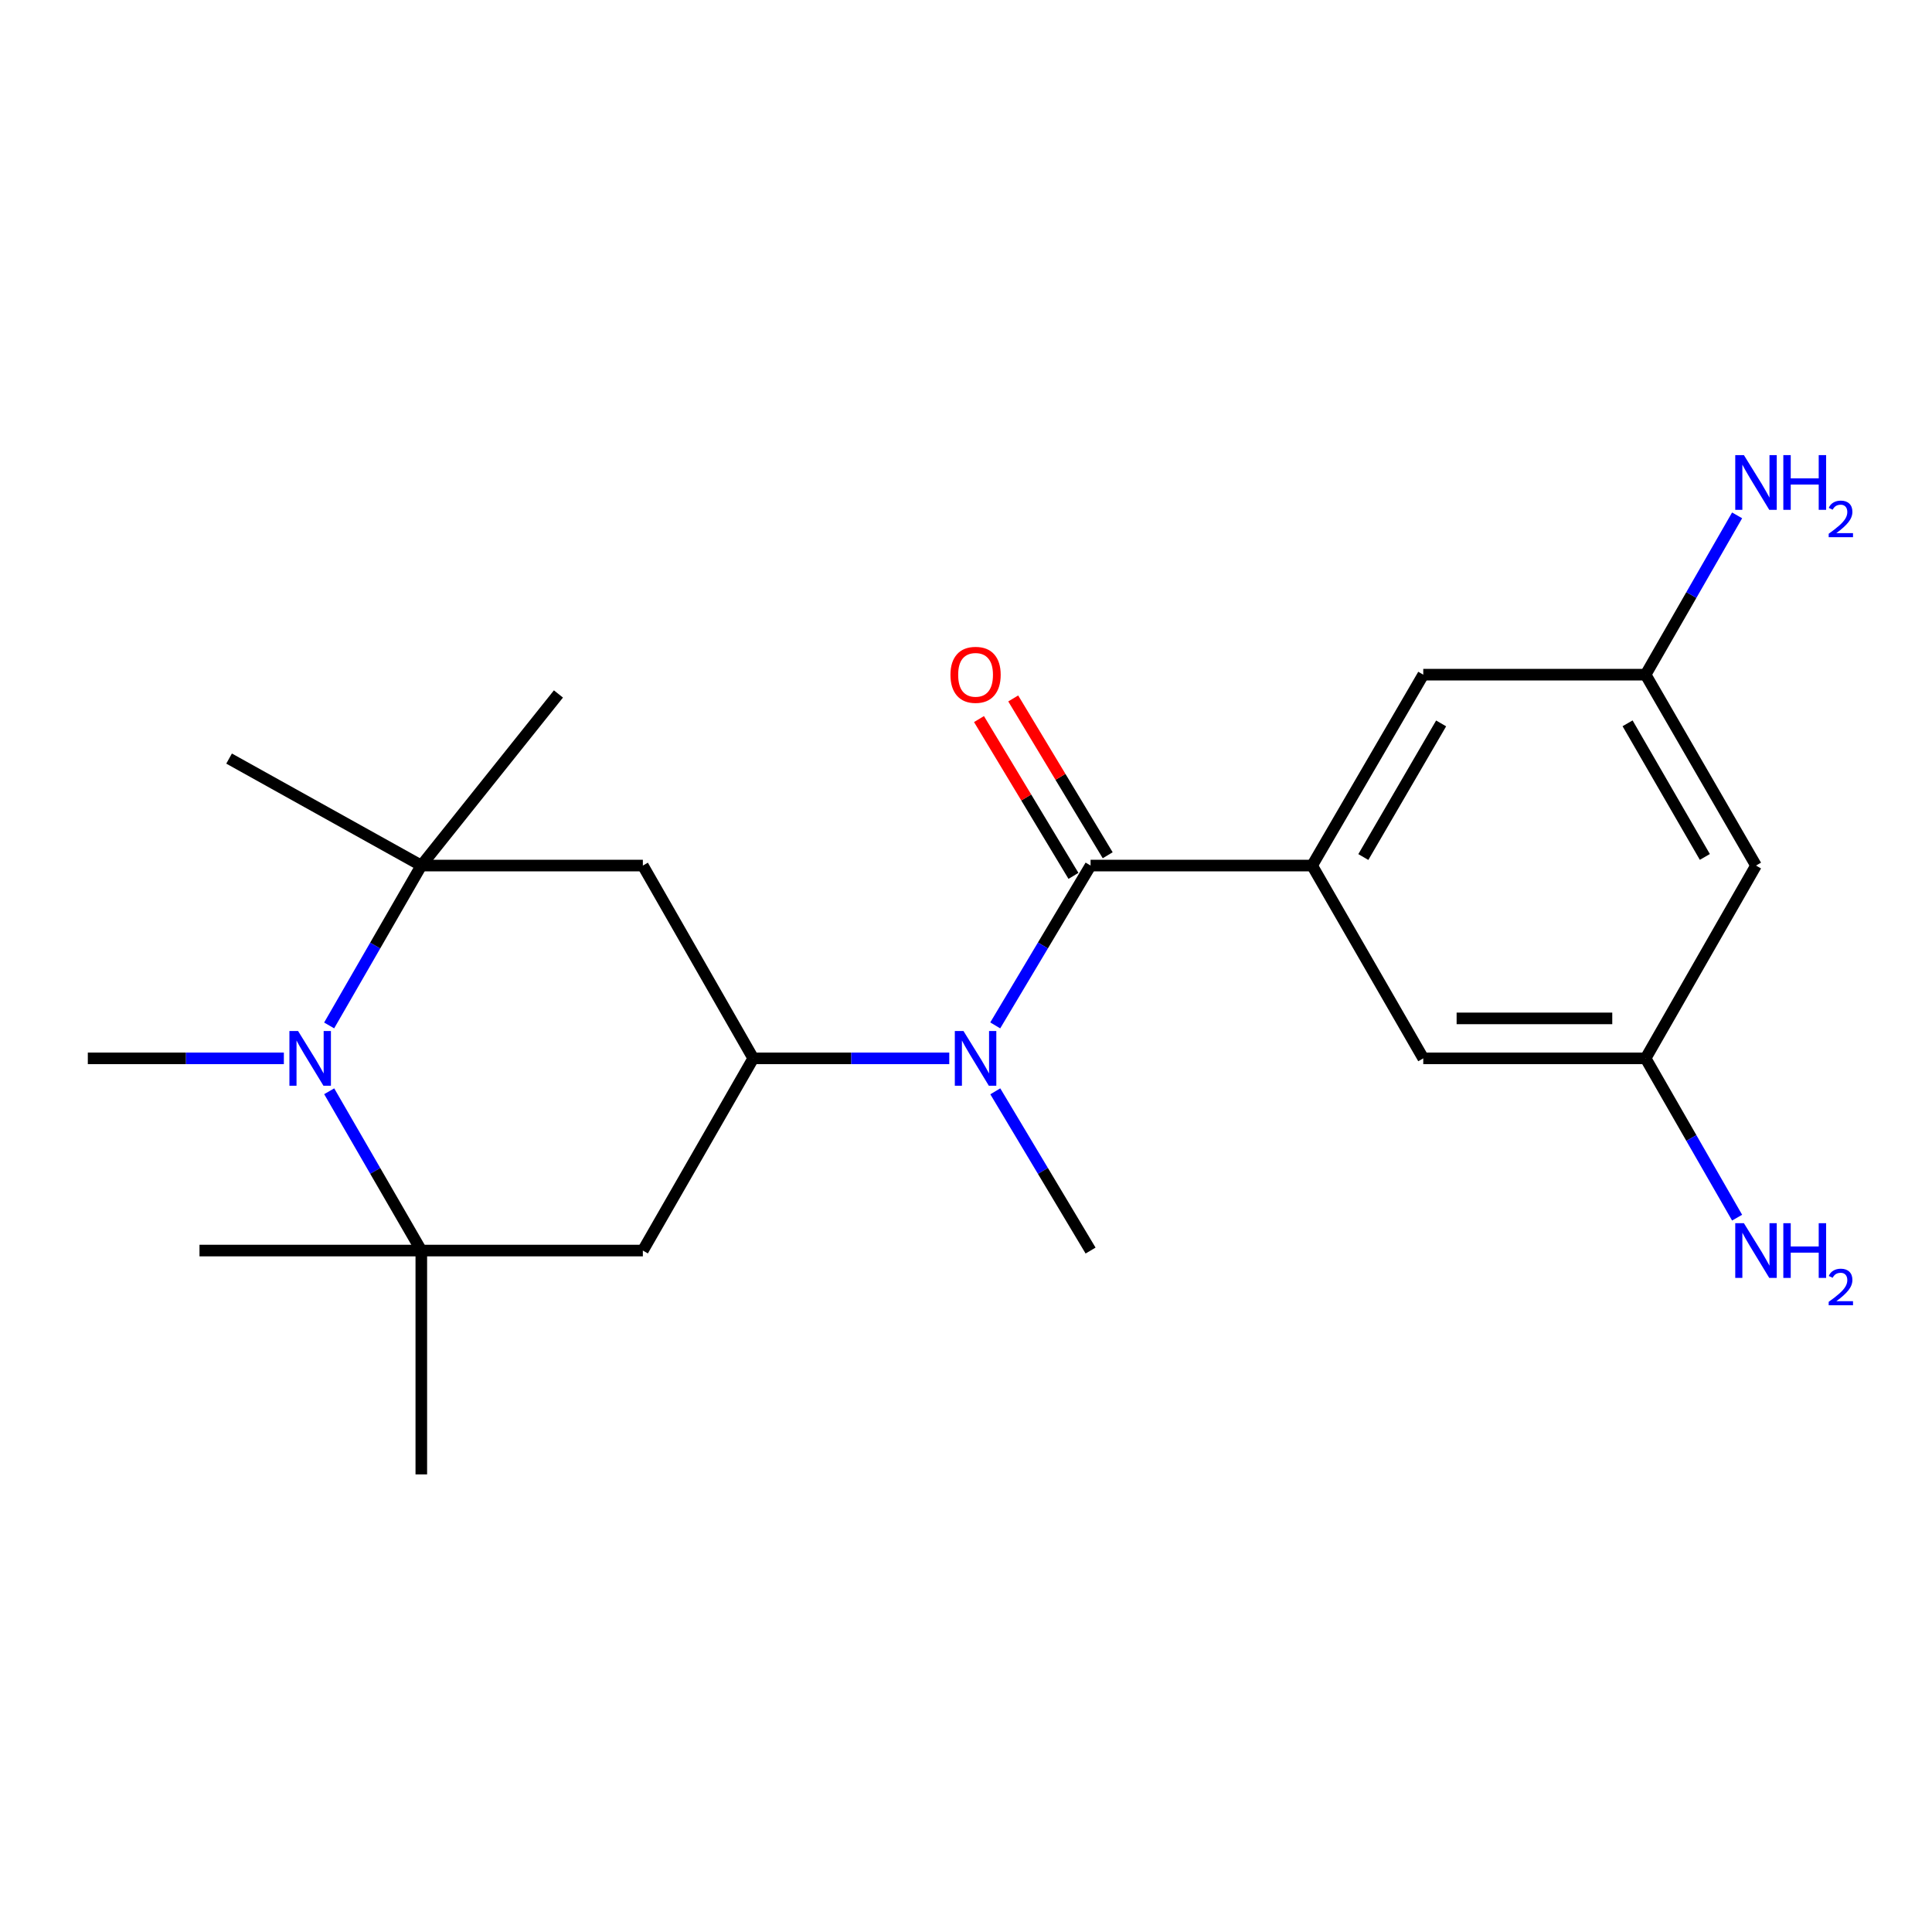 <?xml version='1.0' encoding='iso-8859-1'?>
<svg version='1.1' baseProfile='full'
              xmlns='http://www.w3.org/2000/svg'
                      xmlns:rdkit='http://www.rdkit.org/xml'
                      xmlns:xlink='http://www.w3.org/1999/xlink'
                  xml:space='preserve'
width='1000px' height='1000px' viewBox='0 0 1000 1000'>
<!-- END OF HEADER -->
<rect style='opacity:1.0;fill:#FFFFFF;stroke:none' width='1000' height='1000' x='0' y='0'> </rect>
<path class='bond-1' d='M 170.391,564.838 L 194.23,606.062' style='fill:none;fill-rule:evenodd;stroke:#0000FF;stroke-width:6px;stroke-linecap:butt;stroke-linejoin:miter;stroke-opacity:1' />
<path class='bond-1' d='M 194.23,606.062 L 218.068,647.287' style='fill:none;fill-rule:evenodd;stroke:#000000;stroke-width:6px;stroke-linecap:butt;stroke-linejoin:miter;stroke-opacity:1' />
<path class='bond-2' d='M 170.365,530.765 L 194.217,489.389' style='fill:none;fill-rule:evenodd;stroke:#0000FF;stroke-width:6px;stroke-linecap:butt;stroke-linejoin:miter;stroke-opacity:1' />
<path class='bond-2' d='M 194.217,489.389 L 218.068,448.013' style='fill:none;fill-rule:evenodd;stroke:#000000;stroke-width:6px;stroke-linecap:butt;stroke-linejoin:miter;stroke-opacity:1' />
<path class='bond-16' d='M 146.925,547.805 L 96.19,547.805' style='fill:none;fill-rule:evenodd;stroke:#0000FF;stroke-width:6px;stroke-linecap:butt;stroke-linejoin:miter;stroke-opacity:1' />
<path class='bond-16' d='M 96.19,547.805 L 45.455,547.805' style='fill:none;fill-rule:evenodd;stroke:#000000;stroke-width:6px;stroke-linecap:butt;stroke-linejoin:miter;stroke-opacity:1' />
<path class='bond-0' d='M 564.48,448.013 L 539.806,489.376' style='fill:none;fill-rule:evenodd;stroke:#000000;stroke-width:6px;stroke-linecap:butt;stroke-linejoin:miter;stroke-opacity:1' />
<path class='bond-0' d='M 539.806,489.376 L 515.133,530.74' style='fill:none;fill-rule:evenodd;stroke:#0000FF;stroke-width:6px;stroke-linecap:butt;stroke-linejoin:miter;stroke-opacity:1' />
<path class='bond-5' d='M 564.48,448.013 L 679.153,448.013' style='fill:none;fill-rule:evenodd;stroke:#000000;stroke-width:6px;stroke-linecap:butt;stroke-linejoin:miter;stroke-opacity:1' />
<path class='bond-10' d='M 573.339,442.676 L 548.89,402.096' style='fill:none;fill-rule:evenodd;stroke:#000000;stroke-width:6px;stroke-linecap:butt;stroke-linejoin:miter;stroke-opacity:1' />
<path class='bond-10' d='M 548.89,402.096 L 524.442,361.515' style='fill:none;fill-rule:evenodd;stroke:#FF0000;stroke-width:6px;stroke-linecap:butt;stroke-linejoin:miter;stroke-opacity:1' />
<path class='bond-10' d='M 555.621,453.35 L 531.173,412.77' style='fill:none;fill-rule:evenodd;stroke:#000000;stroke-width:6px;stroke-linecap:butt;stroke-linejoin:miter;stroke-opacity:1' />
<path class='bond-10' d='M 531.173,412.77 L 506.725,372.19' style='fill:none;fill-rule:evenodd;stroke:#FF0000;stroke-width:6px;stroke-linecap:butt;stroke-linejoin:miter;stroke-opacity:1' />
<path class='bond-7' d='M 218.068,647.287 L 332.742,647.287' style='fill:none;fill-rule:evenodd;stroke:#000000;stroke-width:6px;stroke-linecap:butt;stroke-linejoin:miter;stroke-opacity:1' />
<path class='bond-18' d='M 218.068,647.287 L 218.068,763.144' style='fill:none;fill-rule:evenodd;stroke:#000000;stroke-width:6px;stroke-linecap:butt;stroke-linejoin:miter;stroke-opacity:1' />
<path class='bond-20' d='M 218.068,647.287 L 103.257,647.287' style='fill:none;fill-rule:evenodd;stroke:#000000;stroke-width:6px;stroke-linecap:butt;stroke-linejoin:miter;stroke-opacity:1' />
<path class='bond-6' d='M 218.068,448.013 L 332.742,448.013' style='fill:none;fill-rule:evenodd;stroke:#000000;stroke-width:6px;stroke-linecap:butt;stroke-linejoin:miter;stroke-opacity:1' />
<path class='bond-17' d='M 218.068,448.013 L 118.575,392.635' style='fill:none;fill-rule:evenodd;stroke:#000000;stroke-width:6px;stroke-linecap:butt;stroke-linejoin:miter;stroke-opacity:1' />
<path class='bond-19' d='M 218.068,448.013 L 289.051,359.195' style='fill:none;fill-rule:evenodd;stroke:#000000;stroke-width:6px;stroke-linecap:butt;stroke-linejoin:miter;stroke-opacity:1' />
<path class='bond-3' d='M 389.878,547.805 L 332.742,448.013' style='fill:none;fill-rule:evenodd;stroke:#000000;stroke-width:6px;stroke-linecap:butt;stroke-linejoin:miter;stroke-opacity:1' />
<path class='bond-4' d='M 389.878,547.805 L 440.607,547.805' style='fill:none;fill-rule:evenodd;stroke:#000000;stroke-width:6px;stroke-linecap:butt;stroke-linejoin:miter;stroke-opacity:1' />
<path class='bond-4' d='M 440.607,547.805 L 491.337,547.805' style='fill:none;fill-rule:evenodd;stroke:#0000FF;stroke-width:6px;stroke-linecap:butt;stroke-linejoin:miter;stroke-opacity:1' />
<path class='bond-22' d='M 389.878,547.805 L 332.742,647.287' style='fill:none;fill-rule:evenodd;stroke:#000000;stroke-width:6px;stroke-linecap:butt;stroke-linejoin:miter;stroke-opacity:1' />
<path class='bond-21' d='M 515.161,564.863 L 539.82,606.075' style='fill:none;fill-rule:evenodd;stroke:#0000FF;stroke-width:6px;stroke-linecap:butt;stroke-linejoin:miter;stroke-opacity:1' />
<path class='bond-21' d='M 539.82,606.075 L 564.48,647.287' style='fill:none;fill-rule:evenodd;stroke:#000000;stroke-width:6px;stroke-linecap:butt;stroke-linejoin:miter;stroke-opacity:1' />
<path class='bond-8' d='M 679.153,448.013 L 736.68,349.209' style='fill:none;fill-rule:evenodd;stroke:#000000;stroke-width:6px;stroke-linecap:butt;stroke-linejoin:miter;stroke-opacity:1' />
<path class='bond-8' d='M 705.658,443.6 L 745.926,374.437' style='fill:none;fill-rule:evenodd;stroke:#000000;stroke-width:6px;stroke-linecap:butt;stroke-linejoin:miter;stroke-opacity:1' />
<path class='bond-9' d='M 679.153,448.013 L 736.68,547.805' style='fill:none;fill-rule:evenodd;stroke:#000000;stroke-width:6px;stroke-linecap:butt;stroke-linejoin:miter;stroke-opacity:1' />
<path class='bond-12' d='M 736.68,349.209 L 851.767,349.209' style='fill:none;fill-rule:evenodd;stroke:#000000;stroke-width:6px;stroke-linecap:butt;stroke-linejoin:miter;stroke-opacity:1' />
<path class='bond-11' d='M 736.68,547.805 L 851.767,547.805' style='fill:none;fill-rule:evenodd;stroke:#000000;stroke-width:6px;stroke-linecap:butt;stroke-linejoin:miter;stroke-opacity:1' />
<path class='bond-11' d='M 753.943,527.12 L 834.504,527.12' style='fill:none;fill-rule:evenodd;stroke:#000000;stroke-width:6px;stroke-linecap:butt;stroke-linejoin:miter;stroke-opacity:1' />
<path class='bond-13' d='M 851.767,547.805 L 908.903,448.013' style='fill:none;fill-rule:evenodd;stroke:#000000;stroke-width:6px;stroke-linecap:butt;stroke-linejoin:miter;stroke-opacity:1' />
<path class='bond-15' d='M 851.767,547.805 L 875.445,589.032' style='fill:none;fill-rule:evenodd;stroke:#000000;stroke-width:6px;stroke-linecap:butt;stroke-linejoin:miter;stroke-opacity:1' />
<path class='bond-15' d='M 875.445,589.032 L 899.123,630.259' style='fill:none;fill-rule:evenodd;stroke:#0000FF;stroke-width:6px;stroke-linecap:butt;stroke-linejoin:miter;stroke-opacity:1' />
<path class='bond-14' d='M 851.767,349.209 L 875.445,307.982' style='fill:none;fill-rule:evenodd;stroke:#000000;stroke-width:6px;stroke-linecap:butt;stroke-linejoin:miter;stroke-opacity:1' />
<path class='bond-14' d='M 875.445,307.982 L 899.123,266.755' style='fill:none;fill-rule:evenodd;stroke:#0000FF;stroke-width:6px;stroke-linecap:butt;stroke-linejoin:miter;stroke-opacity:1' />
<path class='bond-23' d='M 851.767,349.209 L 908.903,448.013' style='fill:none;fill-rule:evenodd;stroke:#000000;stroke-width:6px;stroke-linecap:butt;stroke-linejoin:miter;stroke-opacity:1' />
<path class='bond-23' d='M 842.431,374.384 L 882.426,443.547' style='fill:none;fill-rule:evenodd;stroke:#000000;stroke-width:6px;stroke-linecap:butt;stroke-linejoin:miter;stroke-opacity:1' />
<path  class='atom-0' d='M 154.282 533.645
L 163.562 548.645
Q 164.482 550.125, 165.962 552.805
Q 167.442 555.485, 167.522 555.645
L 167.522 533.645
L 171.282 533.645
L 171.282 561.965
L 167.402 561.965
L 157.442 545.565
Q 156.282 543.645, 155.042 541.445
Q 153.842 539.245, 153.482 538.565
L 153.482 561.965
L 149.802 561.965
L 149.802 533.645
L 154.282 533.645
' fill='#0000FF'/>
<path  class='atom-5' d='M 498.694 533.645
L 507.974 548.645
Q 508.894 550.125, 510.374 552.805
Q 511.854 555.485, 511.934 555.645
L 511.934 533.645
L 515.694 533.645
L 515.694 561.965
L 511.814 561.965
L 501.854 545.565
Q 500.694 543.645, 499.454 541.445
Q 498.254 539.245, 497.894 538.565
L 497.894 561.965
L 494.214 561.965
L 494.214 533.645
L 498.694 533.645
' fill='#0000FF'/>
<path  class='atom-11' d='M 491.954 349.289
Q 491.954 342.489, 495.314 338.689
Q 498.674 334.889, 504.954 334.889
Q 511.234 334.889, 514.594 338.689
Q 517.954 342.489, 517.954 349.289
Q 517.954 356.169, 514.554 360.089
Q 511.154 363.969, 504.954 363.969
Q 498.714 363.969, 495.314 360.089
Q 491.954 356.209, 491.954 349.289
M 504.954 360.769
Q 509.274 360.769, 511.594 357.889
Q 513.954 354.969, 513.954 349.289
Q 513.954 343.729, 511.594 340.929
Q 509.274 338.089, 504.954 338.089
Q 500.634 338.089, 498.274 340.889
Q 495.954 343.689, 495.954 349.289
Q 495.954 355.009, 498.274 357.889
Q 500.634 360.769, 504.954 360.769
' fill='#FF0000'/>
<path  class='atom-15' d='M 902.643 235.567
L 911.923 250.567
Q 912.843 252.047, 914.323 254.727
Q 915.803 257.407, 915.883 257.567
L 915.883 235.567
L 919.643 235.567
L 919.643 263.887
L 915.763 263.887
L 905.803 247.487
Q 904.643 245.567, 903.403 243.367
Q 902.203 241.167, 901.843 240.487
L 901.843 263.887
L 898.163 263.887
L 898.163 235.567
L 902.643 235.567
' fill='#0000FF'/>
<path  class='atom-15' d='M 923.043 235.567
L 926.883 235.567
L 926.883 247.607
L 941.363 247.607
L 941.363 235.567
L 945.203 235.567
L 945.203 263.887
L 941.363 263.887
L 941.363 250.807
L 926.883 250.807
L 926.883 263.887
L 923.043 263.887
L 923.043 235.567
' fill='#0000FF'/>
<path  class='atom-15' d='M 946.576 262.893
Q 947.262 261.125, 948.899 260.148
Q 950.536 259.145, 952.806 259.145
Q 955.631 259.145, 957.215 260.676
Q 958.799 262.207, 958.799 264.926
Q 958.799 267.698, 956.74 270.285
Q 954.707 272.873, 950.483 275.935
L 959.116 275.935
L 959.116 278.047
L 946.523 278.047
L 946.523 276.278
Q 950.008 273.797, 952.067 271.949
Q 954.153 270.101, 955.156 268.437
Q 956.159 266.774, 956.159 265.058
Q 956.159 263.263, 955.261 262.26
Q 954.364 261.257, 952.806 261.257
Q 951.301 261.257, 950.298 261.864
Q 949.295 262.471, 948.582 263.817
L 946.576 262.893
' fill='#0000FF'/>
<path  class='atom-16' d='M 902.643 633.127
L 911.923 648.127
Q 912.843 649.607, 914.323 652.287
Q 915.803 654.967, 915.883 655.127
L 915.883 633.127
L 919.643 633.127
L 919.643 661.447
L 915.763 661.447
L 905.803 645.047
Q 904.643 643.127, 903.403 640.927
Q 902.203 638.727, 901.843 638.047
L 901.843 661.447
L 898.163 661.447
L 898.163 633.127
L 902.643 633.127
' fill='#0000FF'/>
<path  class='atom-16' d='M 923.043 633.127
L 926.883 633.127
L 926.883 645.167
L 941.363 645.167
L 941.363 633.127
L 945.203 633.127
L 945.203 661.447
L 941.363 661.447
L 941.363 648.367
L 926.883 648.367
L 926.883 661.447
L 923.043 661.447
L 923.043 633.127
' fill='#0000FF'/>
<path  class='atom-16' d='M 946.576 660.453
Q 947.262 658.685, 948.899 657.708
Q 950.536 656.705, 952.806 656.705
Q 955.631 656.705, 957.215 658.236
Q 958.799 659.767, 958.799 662.486
Q 958.799 665.258, 956.74 667.845
Q 954.707 670.433, 950.483 673.495
L 959.116 673.495
L 959.116 675.607
L 946.523 675.607
L 946.523 673.838
Q 950.008 671.357, 952.067 669.509
Q 954.153 667.661, 955.156 665.997
Q 956.159 664.334, 956.159 662.618
Q 956.159 660.823, 955.261 659.82
Q 954.364 658.817, 952.806 658.817
Q 951.301 658.817, 950.298 659.424
Q 949.295 660.031, 948.582 661.377
L 946.576 660.453
' fill='#0000FF'/>
</svg>
